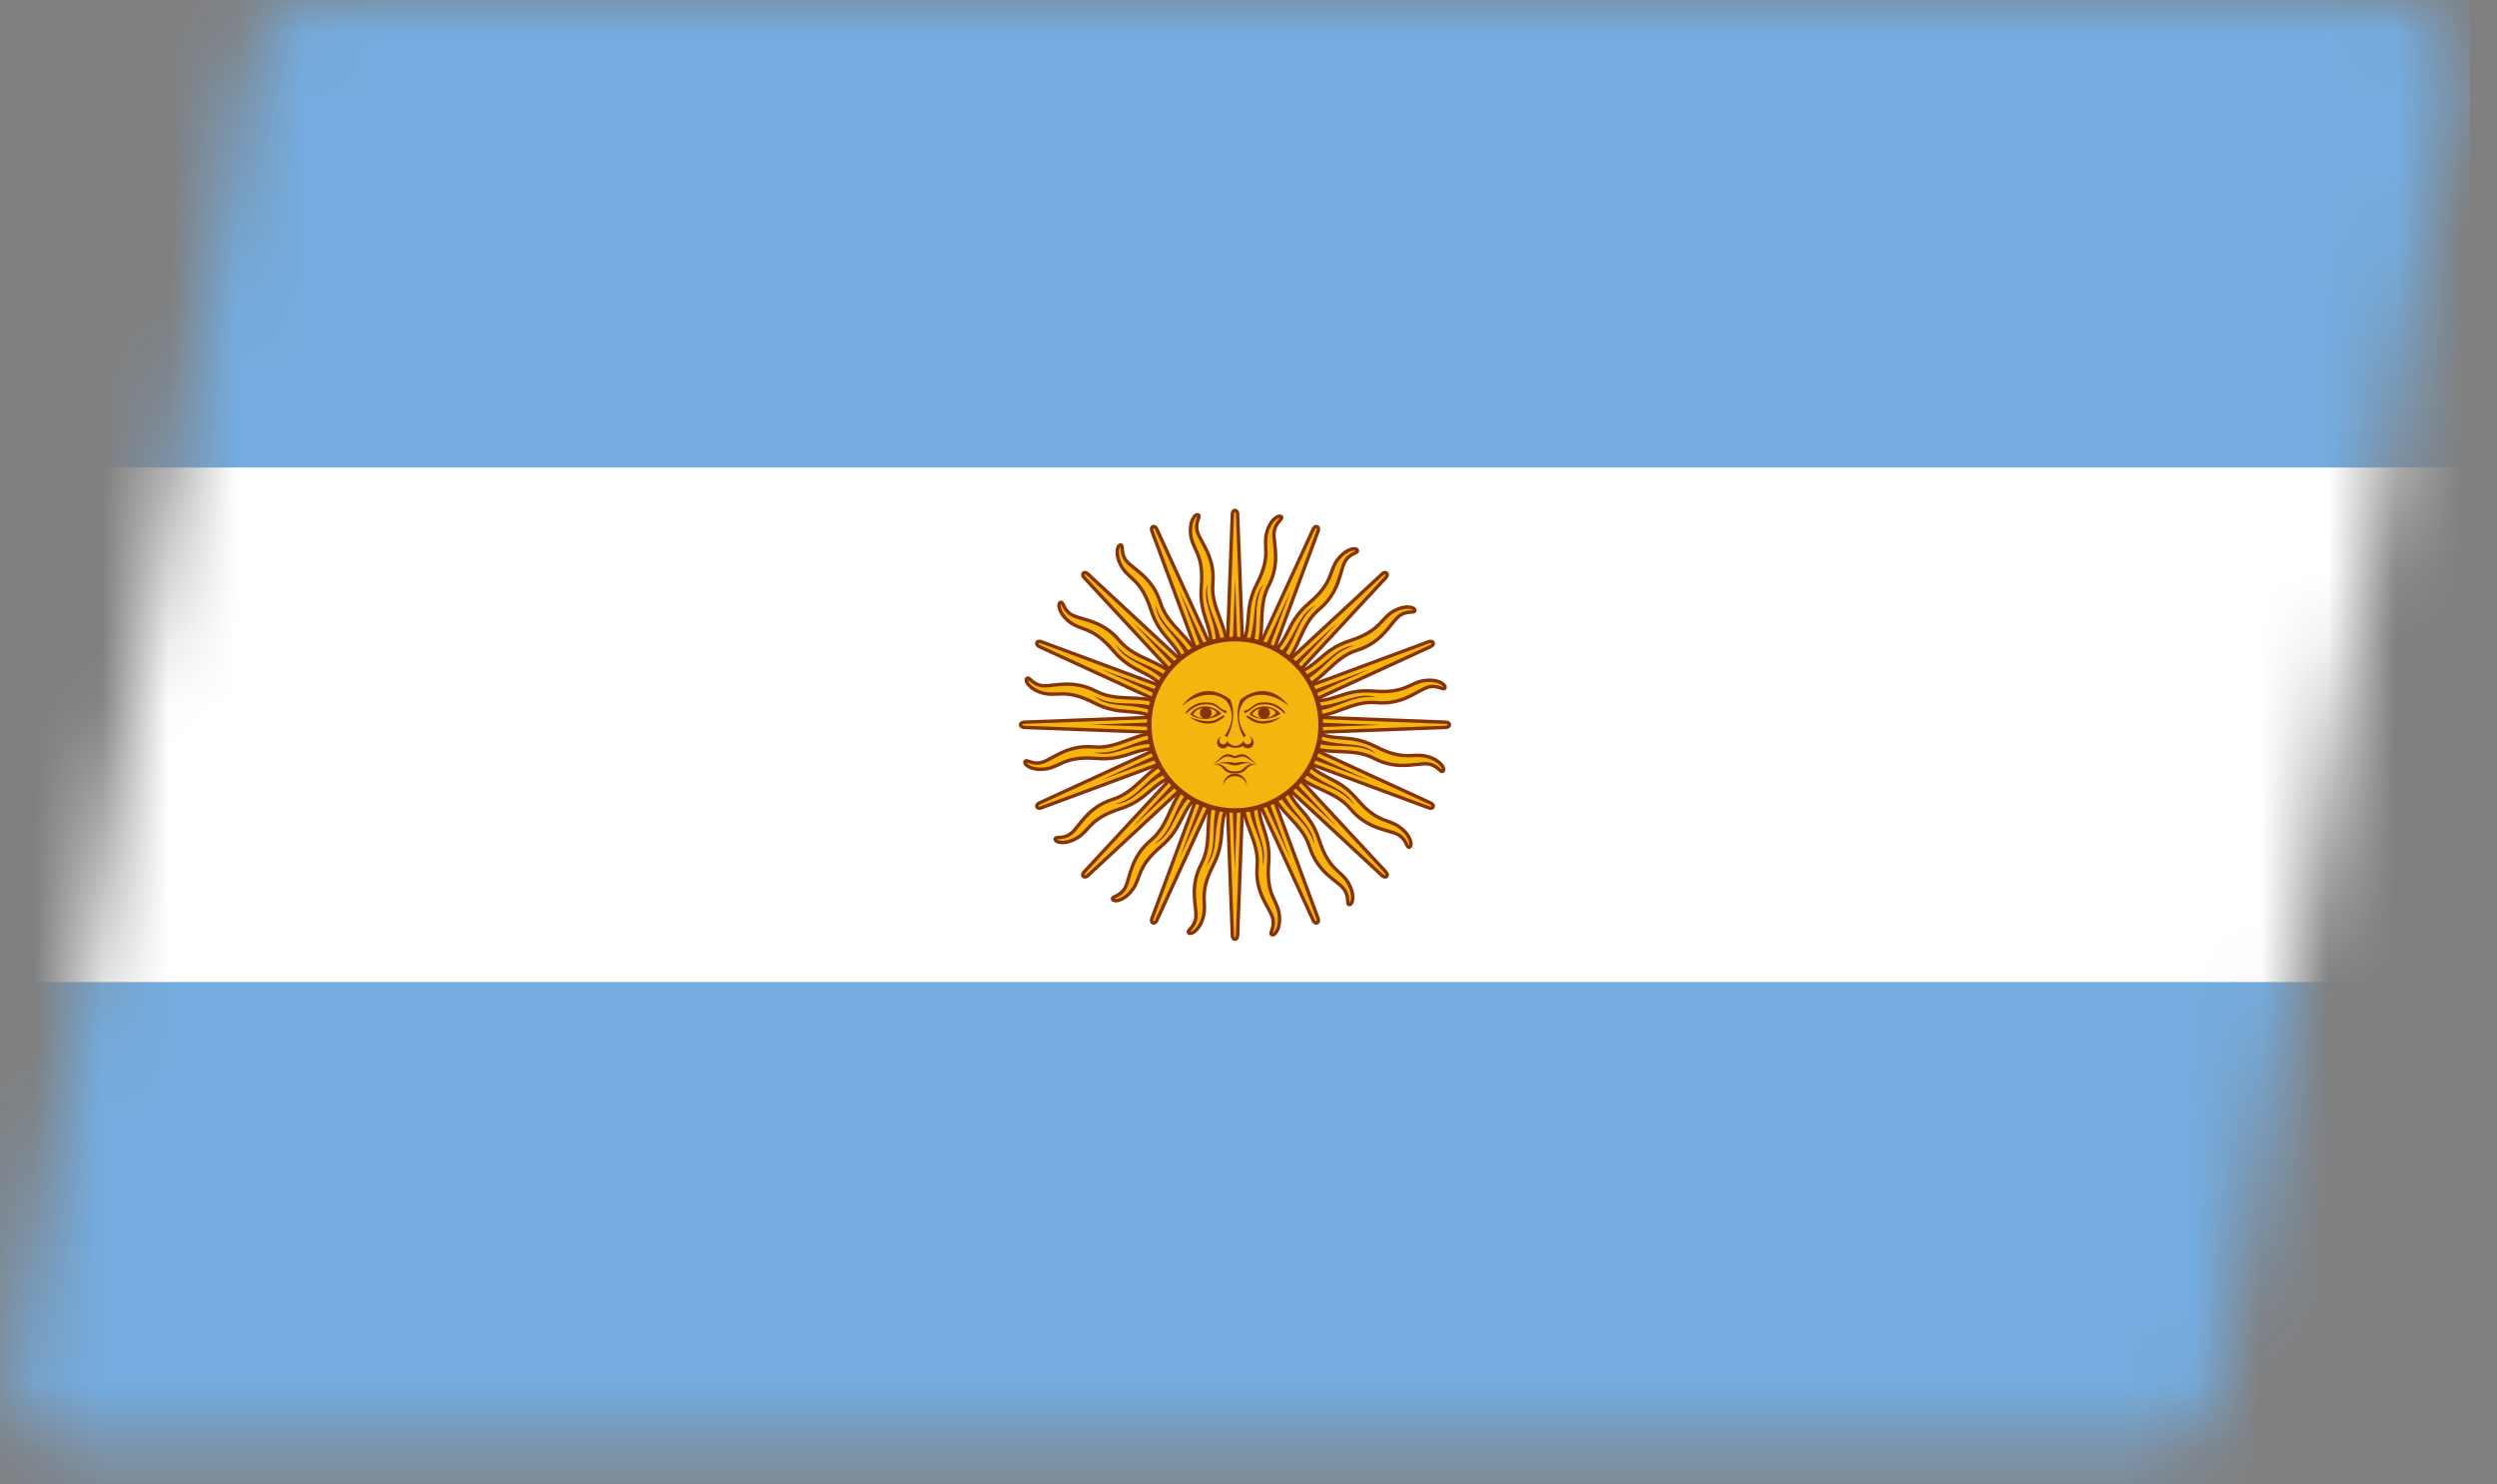 <?xml version="1.0" encoding="UTF-8"?>
<svg xmlns="http://www.w3.org/2000/svg" width="37" height="22" viewBox="0 0 37 22" fill="none">
  <rect x="0" y="0" width="37" height="22" fill="#808080" stroke="none"/>
  <mask id="mask0_4036_3752" style="mask-type:alpha" maskUnits="userSpaceOnUse" x="0" y="0" width="37" height="22">
    <path d="M3.705 0.823C3.79 0.347 4.205 0 4.689 0H35.404C36.027 0 36.498 0.563 36.389 1.177L32.895 20.659C32.809 21.135 32.395 21.482 31.91 21.482H1.195C0.572 21.482 0.101 20.919 0.211 20.306L3.705 0.823Z" fill="#0580EB"></path>
  </mask>
  <g mask="url(#mask0_4036_3752)">
    <path d="M36.599 -0.696H6.10352e-05V22.178H36.599V-0.696Z" fill="#74ACDF"></path>
    <path d="M36.599 6.929H6.10352e-05V14.554H36.599V6.929Z" fill="white"></path>
    <path d="M18.155 10.801L19.457 13.637C19.457 13.637 19.479 13.691 19.515 13.677C19.552 13.662 19.529 13.607 19.529 13.607L18.444 10.681M18.413 11.785C18.397 12.216 18.663 12.453 18.628 12.838C18.593 13.224 18.805 13.441 18.854 13.591C18.903 13.741 18.801 13.831 18.845 13.852C18.889 13.873 18.985 13.755 18.954 13.542C18.922 13.329 18.761 13.266 18.799 12.795C18.837 12.325 18.606 12.215 18.663 11.786" fill="#F6B40E"></path>
    <path fill-rule="evenodd" clip-rule="evenodd" d="M19.553 13.598L18.468 10.672L18.42 10.69L19.506 13.617L19.506 13.617L19.506 13.617L19.506 13.617L19.506 13.617C19.506 13.617 19.506 13.618 19.506 13.618C19.507 13.619 19.507 13.621 19.508 13.623C19.509 13.627 19.51 13.633 19.511 13.638C19.511 13.65 19.508 13.652 19.506 13.653M19.553 13.598L19.553 13.599C19.553 13.599 19.553 13.6 19.554 13.6C19.554 13.601 19.554 13.601 19.554 13.601C19.555 13.603 19.556 13.606 19.557 13.609C19.558 13.615 19.561 13.624 19.561 13.634C19.563 13.653 19.559 13.686 19.525 13.7C19.492 13.714 19.466 13.693 19.453 13.679C19.447 13.671 19.442 13.664 19.439 13.658C19.437 13.655 19.436 13.652 19.435 13.65C19.435 13.65 19.434 13.649 19.434 13.649C19.434 13.649 19.434 13.648 19.434 13.648L19.434 13.647L18.685 12.016C18.696 12.108 18.721 12.186 18.748 12.267L18.749 12.27C18.795 12.41 18.843 12.559 18.824 12.797C18.805 13.029 18.836 13.159 18.874 13.256C18.887 13.288 18.899 13.316 18.912 13.343C18.92 13.359 18.927 13.375 18.934 13.391C18.954 13.436 18.971 13.482 18.979 13.538C18.995 13.649 18.979 13.737 18.951 13.796C18.937 13.825 18.919 13.848 18.901 13.863C18.883 13.877 18.858 13.886 18.834 13.875C18.823 13.87 18.814 13.861 18.81 13.848C18.807 13.838 18.808 13.827 18.81 13.819C18.811 13.81 18.814 13.801 18.817 13.792C18.818 13.788 18.819 13.785 18.82 13.782C18.823 13.775 18.825 13.769 18.827 13.762C18.84 13.721 18.852 13.667 18.83 13.599C18.818 13.565 18.797 13.525 18.771 13.477C18.769 13.473 18.767 13.47 18.765 13.466C18.74 13.421 18.712 13.371 18.686 13.314C18.63 13.19 18.585 13.034 18.603 12.836C18.619 12.65 18.564 12.5 18.504 12.338L18.503 12.335C18.443 12.175 18.38 12.004 18.388 11.784L18.439 11.786C18.431 11.996 18.491 12.159 18.551 12.32L18.552 12.321C18.611 12.482 18.671 12.642 18.653 12.841C18.636 13.028 18.679 13.174 18.733 13.293C18.758 13.348 18.784 13.396 18.809 13.441C18.811 13.445 18.813 13.449 18.815 13.452C18.841 13.499 18.865 13.543 18.878 13.583C18.905 13.665 18.89 13.731 18.875 13.777C18.873 13.785 18.871 13.792 18.868 13.799C18.867 13.802 18.866 13.805 18.865 13.808C18.863 13.817 18.86 13.823 18.86 13.828C18.86 13.828 18.86 13.828 18.86 13.828C18.862 13.827 18.865 13.826 18.869 13.822C18.88 13.814 18.893 13.798 18.905 13.774C18.928 13.726 18.944 13.648 18.929 13.546C18.921 13.496 18.906 13.454 18.888 13.412C18.881 13.398 18.875 13.383 18.867 13.367C18.854 13.338 18.84 13.308 18.827 13.274C18.785 13.169 18.754 13.032 18.773 12.793C18.792 12.565 18.746 12.424 18.7 12.286L18.7 12.283C18.662 12.168 18.625 12.053 18.628 11.893L18.132 10.812L18.178 10.79L18.637 11.789C18.637 11.787 18.637 11.785 18.637 11.783L18.688 11.79C18.683 11.822 18.681 11.853 18.68 11.883L19.48 13.627L19.48 13.627L19.48 13.627L19.48 13.627L19.48 13.628C19.481 13.628 19.481 13.628 19.481 13.629C19.482 13.63 19.482 13.631 19.483 13.633C19.485 13.637 19.488 13.642 19.492 13.646C19.5 13.655 19.503 13.654 19.506 13.653" fill="#85340A"></path>
    <path d="M18.143 10.741L18.261 13.86C18.261 13.86 18.261 13.918 18.3 13.918C18.339 13.918 18.339 13.86 18.339 13.86L18.456 10.741M18.005 11.749C17.825 12.141 17.98 12.462 17.8 12.805C17.621 13.147 17.733 13.429 17.721 13.586C17.709 13.744 17.58 13.787 17.613 13.824C17.645 13.86 17.78 13.788 17.832 13.579C17.885 13.37 17.76 13.25 17.975 12.83C18.19 12.41 18.019 12.22 18.235 11.845" fill="#F6B40E"></path>
    <path fill-rule="evenodd" clip-rule="evenodd" d="M18.364 13.86L18.482 10.742L18.431 10.74L18.313 13.859V13.86V13.86V13.86L18.313 13.86C18.313 13.86 18.313 13.86 18.313 13.861C18.313 13.862 18.313 13.864 18.313 13.866C18.312 13.87 18.311 13.876 18.31 13.881C18.306 13.892 18.302 13.893 18.3 13.893M18.364 13.86L18.364 13.861C18.364 13.861 18.364 13.862 18.364 13.863C18.364 13.863 18.364 13.863 18.364 13.863C18.364 13.865 18.364 13.868 18.363 13.872C18.363 13.878 18.361 13.887 18.358 13.897C18.352 13.915 18.336 13.944 18.3 13.944C18.263 13.944 18.247 13.915 18.241 13.897C18.238 13.887 18.237 13.878 18.236 13.871C18.236 13.868 18.235 13.865 18.235 13.863C18.235 13.863 18.235 13.862 18.235 13.862C18.235 13.861 18.235 13.861 18.235 13.861L18.235 13.86L18.168 12.066C18.143 12.156 18.136 12.238 18.13 12.323L18.13 12.325C18.119 12.472 18.107 12.628 17.997 12.842C17.891 13.049 17.87 13.18 17.868 13.284C17.867 13.319 17.869 13.349 17.87 13.38C17.871 13.397 17.871 13.415 17.872 13.432C17.873 13.481 17.871 13.53 17.857 13.585C17.83 13.694 17.781 13.769 17.732 13.812C17.708 13.834 17.683 13.849 17.66 13.855C17.638 13.861 17.611 13.861 17.594 13.841C17.586 13.832 17.581 13.82 17.582 13.807C17.583 13.796 17.588 13.787 17.593 13.779C17.598 13.772 17.604 13.764 17.61 13.757C17.613 13.755 17.615 13.752 17.617 13.749C17.622 13.745 17.626 13.74 17.631 13.734C17.659 13.701 17.69 13.655 17.696 13.585C17.698 13.548 17.694 13.503 17.688 13.449C17.688 13.445 17.687 13.44 17.686 13.436C17.681 13.386 17.674 13.328 17.672 13.266C17.668 13.13 17.686 12.969 17.778 12.793C17.864 12.627 17.871 12.467 17.877 12.294L17.877 12.292C17.884 12.121 17.89 11.938 17.982 11.738L18.028 11.759C17.941 11.95 17.934 12.124 17.928 12.296L17.928 12.297C17.922 12.468 17.916 12.639 17.823 12.816C17.736 12.983 17.719 13.134 17.723 13.264C17.725 13.324 17.731 13.38 17.737 13.431C17.738 13.435 17.738 13.439 17.738 13.443C17.744 13.497 17.75 13.546 17.746 13.588C17.74 13.675 17.701 13.73 17.67 13.767C17.665 13.773 17.66 13.778 17.655 13.784C17.653 13.786 17.651 13.789 17.649 13.791C17.643 13.798 17.639 13.803 17.636 13.807C17.636 13.807 17.636 13.807 17.636 13.807C17.638 13.807 17.642 13.807 17.647 13.806C17.66 13.802 17.678 13.793 17.698 13.774C17.738 13.739 17.782 13.673 17.808 13.573C17.82 13.524 17.822 13.48 17.821 13.434C17.821 13.418 17.82 13.402 17.819 13.384C17.818 13.353 17.816 13.319 17.817 13.283C17.819 13.17 17.843 13.031 17.952 12.818C18.057 12.614 18.068 12.466 18.079 12.321L18.079 12.319C18.088 12.197 18.098 12.077 18.163 11.931L18.118 10.742L18.169 10.74L18.21 11.838C18.211 11.836 18.212 11.835 18.213 11.833L18.257 11.858C18.24 11.887 18.226 11.915 18.214 11.941L18.286 13.859L18.286 13.86V13.86V13.86L18.286 13.86C18.286 13.86 18.286 13.86 18.286 13.861C18.286 13.862 18.286 13.864 18.287 13.866C18.287 13.87 18.288 13.876 18.29 13.881C18.293 13.892 18.297 13.893 18.3 13.893" fill="#85340A"></path>
    <path d="M18.155 10.681L17.07 13.607C17.07 13.607 17.048 13.661 17.084 13.676C17.12 13.691 17.142 13.637 17.142 13.637L18.444 10.801M17.642 11.559C17.326 11.853 17.346 12.208 17.049 12.456C16.752 12.704 16.747 13.008 16.676 13.148C16.605 13.289 16.47 13.28 16.485 13.326C16.502 13.373 16.653 13.357 16.782 13.184C16.91 13.011 16.841 12.852 17.2 12.547C17.56 12.241 17.474 12 17.817 11.737" fill="#F6B40E"></path>
    <path fill-rule="evenodd" clip-rule="evenodd" d="M17.166 13.648L18.467 10.812L18.421 10.79L17.119 13.627L17.119 13.627L17.119 13.627L17.119 13.627L17.119 13.627C17.119 13.628 17.119 13.628 17.118 13.629C17.118 13.63 17.117 13.631 17.116 13.633C17.114 13.637 17.111 13.642 17.108 13.646C17.1 13.655 17.096 13.654 17.094 13.653M17.166 13.648L17.166 13.648C17.165 13.648 17.165 13.649 17.165 13.649C17.165 13.65 17.165 13.65 17.164 13.65C17.164 13.652 17.162 13.655 17.161 13.658C17.157 13.664 17.153 13.671 17.146 13.679C17.134 13.693 17.108 13.714 17.074 13.7C17.041 13.686 17.037 13.653 17.038 13.634C17.039 13.624 17.041 13.615 17.043 13.609C17.044 13.606 17.045 13.603 17.045 13.601C17.046 13.6 17.046 13.6 17.046 13.599C17.046 13.599 17.046 13.599 17.046 13.599L17.047 13.598L17.671 11.915C17.613 11.988 17.576 12.061 17.538 12.137L17.536 12.14C17.47 12.271 17.399 12.411 17.217 12.566C17.04 12.717 16.97 12.83 16.928 12.925C16.914 12.957 16.903 12.986 16.893 13.014C16.887 13.031 16.881 13.047 16.875 13.064C16.857 13.109 16.836 13.154 16.802 13.199C16.735 13.289 16.662 13.34 16.6 13.361C16.57 13.372 16.541 13.376 16.517 13.373C16.495 13.37 16.47 13.36 16.462 13.335C16.457 13.323 16.458 13.311 16.464 13.299C16.469 13.289 16.477 13.283 16.484 13.278C16.492 13.273 16.5 13.268 16.509 13.264C16.512 13.262 16.515 13.261 16.518 13.259C16.524 13.257 16.53 13.254 16.537 13.25C16.575 13.23 16.621 13.2 16.654 13.137C16.67 13.104 16.683 13.061 16.698 13.009C16.7 13.005 16.701 13.001 16.702 12.996C16.716 12.947 16.732 12.892 16.754 12.834C16.802 12.706 16.88 12.564 17.032 12.437C17.176 12.317 17.243 12.171 17.315 12.014L17.316 12.012C17.387 11.856 17.463 11.691 17.625 11.541L17.659 11.578C17.505 11.721 17.433 11.879 17.361 12.036L17.361 12.036C17.29 12.192 17.218 12.348 17.065 12.476C16.921 12.596 16.848 12.73 16.802 12.851C16.78 12.908 16.765 12.961 16.751 13.011C16.75 13.015 16.748 13.019 16.747 13.023C16.732 13.074 16.718 13.122 16.699 13.16C16.66 13.237 16.603 13.273 16.56 13.295C16.553 13.299 16.546 13.302 16.54 13.305C16.537 13.307 16.534 13.308 16.531 13.309C16.523 13.314 16.517 13.317 16.513 13.32C16.513 13.32 16.513 13.32 16.513 13.32C16.515 13.321 16.518 13.322 16.524 13.323C16.537 13.324 16.558 13.322 16.583 13.313C16.634 13.296 16.7 13.252 16.761 13.169C16.792 13.128 16.81 13.088 16.827 13.045C16.833 13.031 16.838 13.015 16.844 12.999C16.855 12.97 16.867 12.938 16.881 12.905C16.926 12.802 17.001 12.682 17.184 12.527C17.358 12.379 17.425 12.246 17.491 12.117L17.492 12.114C17.547 12.006 17.602 11.898 17.718 11.788L18.131 10.672L18.179 10.69L17.797 11.72C17.799 11.719 17.8 11.718 17.802 11.716L17.833 11.757C17.806 11.777 17.783 11.797 17.761 11.817L17.094 13.617L17.094 13.617L17.094 13.617L17.094 13.617L17.094 13.617C17.094 13.617 17.093 13.618 17.093 13.618C17.093 13.619 17.092 13.621 17.092 13.623C17.09 13.627 17.089 13.633 17.089 13.638C17.088 13.65 17.091 13.652 17.094 13.653" fill="#85340A"></path>
    <path d="M18.189 10.63L16.067 12.918C16.067 12.918 16.026 12.96 16.053 12.988C16.081 13.015 16.122 12.974 16.122 12.974L18.41 10.852M17.379 11.245C16.974 11.396 16.857 11.732 16.488 11.847C16.119 11.962 15.998 12.241 15.879 12.344C15.759 12.447 15.637 12.386 15.634 12.435C15.632 12.484 15.778 12.528 15.963 12.417C16.147 12.307 16.144 12.133 16.593 11.988C17.042 11.843 17.055 11.589 17.473 11.476" fill="#F6B40E"></path>
    <path fill-rule="evenodd" clip-rule="evenodd" d="M16.14 12.992L18.428 10.87L18.393 10.833L16.105 12.956L16.104 12.956L16.104 12.956L16.104 12.956L16.104 12.956C16.104 12.956 16.104 12.956 16.103 12.957C16.102 12.957 16.101 12.959 16.099 12.96C16.096 12.963 16.091 12.966 16.087 12.968C16.076 12.974 16.073 12.972 16.071 12.97M16.14 12.992L16.139 12.993C16.139 12.993 16.139 12.993 16.138 12.994C16.138 12.994 16.138 12.994 16.138 12.994C16.136 12.996 16.134 12.998 16.131 13C16.126 13.004 16.119 13.009 16.11 13.014C16.093 13.022 16.061 13.031 16.035 13.006C16.009 12.98 16.018 12.948 16.027 12.931C16.032 12.922 16.037 12.915 16.041 12.909C16.043 12.907 16.045 12.905 16.047 12.903C16.047 12.903 16.047 12.902 16.048 12.902C16.048 12.902 16.048 12.902 16.048 12.901L16.049 12.901L17.269 11.585C17.188 11.63 17.126 11.684 17.061 11.739L17.059 11.741C16.948 11.837 16.829 11.939 16.601 12.012C16.38 12.084 16.271 12.162 16.196 12.234C16.171 12.258 16.151 12.28 16.13 12.303C16.118 12.316 16.107 12.329 16.094 12.342C16.061 12.377 16.024 12.41 15.976 12.439C15.88 12.497 15.792 12.515 15.727 12.511C15.694 12.51 15.666 12.502 15.646 12.491C15.626 12.479 15.607 12.46 15.609 12.434C15.61 12.421 15.615 12.41 15.624 12.402C15.633 12.395 15.643 12.392 15.652 12.39C15.66 12.388 15.67 12.387 15.68 12.386C15.683 12.386 15.687 12.386 15.69 12.386C15.697 12.385 15.703 12.385 15.711 12.384C15.754 12.381 15.808 12.371 15.862 12.325C15.89 12.301 15.918 12.266 15.953 12.223C15.955 12.22 15.958 12.216 15.961 12.213C15.992 12.173 16.028 12.128 16.071 12.083C16.164 11.983 16.29 11.882 16.48 11.823C16.658 11.767 16.776 11.658 16.903 11.541L16.904 11.539C17.03 11.422 17.163 11.298 17.37 11.222L17.388 11.269C17.191 11.342 17.064 11.461 16.937 11.578L16.937 11.578C16.811 11.695 16.686 11.812 16.495 11.871C16.316 11.927 16.197 12.023 16.108 12.118C16.067 12.162 16.032 12.205 16 12.245C15.998 12.248 15.995 12.252 15.992 12.255C15.959 12.297 15.927 12.336 15.895 12.363C15.83 12.419 15.763 12.431 15.715 12.435C15.707 12.436 15.699 12.436 15.693 12.437C15.689 12.437 15.686 12.437 15.683 12.437C15.674 12.438 15.667 12.439 15.662 12.44C15.662 12.44 15.662 12.44 15.662 12.44C15.664 12.441 15.666 12.444 15.671 12.447C15.683 12.453 15.703 12.459 15.729 12.461C15.783 12.463 15.861 12.448 15.949 12.396C15.993 12.37 16.026 12.34 16.057 12.306C16.068 12.295 16.079 12.283 16.091 12.27C16.112 12.247 16.135 12.222 16.161 12.197C16.242 12.119 16.357 12.038 16.585 11.964C16.803 11.894 16.916 11.797 17.026 11.702L17.028 11.701C17.12 11.621 17.212 11.543 17.361 11.486L18.171 10.613L18.208 10.648L17.461 11.453C17.463 11.453 17.465 11.452 17.466 11.452L17.48 11.501C17.448 11.509 17.418 11.519 17.39 11.529L16.085 12.936L16.085 12.936L16.085 12.937L16.085 12.937L16.085 12.937C16.085 12.937 16.084 12.937 16.084 12.938C16.083 12.938 16.082 12.94 16.081 12.941C16.078 12.945 16.075 12.949 16.073 12.954C16.067 12.965 16.069 12.968 16.071 12.97" fill="#85340A"></path>
    <path d="M18.497 11.858C18.518 12.272 18.753 12.456 18.706 12.833C18.808 12.534 18.564 12.303 18.577 11.862M18.227 10.775L19.119 12.723L18.372 10.715" fill="#85340A"></path>
    <path d="M18.055 11.848C17.915 12.239 18.062 12.498 17.875 12.829C18.083 12.592 17.946 12.285 18.127 11.883M18.22 10.745L18.298 12.886L18.376 10.745" fill="#85340A"></path>
    <path d="M17.65 11.67C17.371 11.978 17.408 12.274 17.108 12.508C17.391 12.368 17.382 12.032 17.703 11.73M18.224 10.714L17.478 12.722L18.369 10.774" fill="#85340A"></path>
    <path d="M17.343 11.351C16.969 11.528 16.889 11.816 16.523 11.917C16.837 11.897 16.958 11.583 17.37 11.427M18.241 10.688L16.782 12.257L18.351 10.798" fill="#85340A"></path>
    <path d="M18.24 10.597L15.404 11.898C15.404 11.898 15.35 11.921 15.364 11.957C15.379 11.993 15.434 11.971 15.434 11.971L18.36 10.886M17.256 10.854C16.825 10.839 16.588 11.104 16.202 11.069C15.817 11.035 15.599 11.246 15.45 11.295C15.3 11.344 15.21 11.242 15.189 11.286C15.168 11.33 15.286 11.427 15.499 11.395C15.712 11.364 15.775 11.202 16.246 11.24C16.716 11.278 16.826 11.048 17.255 11.104" fill="#F6B40E"></path>
    <path fill-rule="evenodd" clip-rule="evenodd" d="M15.443 11.994L18.368 10.909L18.351 10.862L15.424 11.947L15.424 11.947L15.424 11.947L15.424 11.947L15.424 11.947C15.424 11.947 15.423 11.947 15.423 11.947C15.422 11.948 15.42 11.948 15.418 11.949C15.414 11.95 15.408 11.952 15.403 11.952C15.391 11.953 15.389 11.95 15.388 11.947M15.443 11.994L15.442 11.995C15.442 11.995 15.441 11.995 15.441 11.995C15.44 11.995 15.44 11.995 15.44 11.995C15.438 11.996 15.435 11.997 15.432 11.998C15.426 12 15.417 12.002 15.406 12.003C15.388 12.004 15.355 12 15.341 11.967C15.327 11.933 15.348 11.907 15.362 11.895C15.37 11.888 15.377 11.883 15.383 11.88C15.386 11.879 15.389 11.877 15.391 11.876C15.391 11.876 15.392 11.876 15.392 11.876C15.393 11.876 15.393 11.875 15.393 11.875L15.394 11.875L17.025 11.126C16.933 11.137 16.855 11.163 16.774 11.189L16.771 11.19C16.631 11.236 16.483 11.285 16.244 11.265C16.012 11.247 15.882 11.277 15.785 11.315C15.753 11.328 15.725 11.341 15.698 11.354C15.682 11.361 15.666 11.368 15.649 11.376C15.605 11.395 15.559 11.412 15.503 11.42C15.392 11.437 15.304 11.42 15.245 11.392C15.216 11.378 15.193 11.361 15.178 11.342C15.165 11.324 15.155 11.299 15.166 11.275C15.171 11.264 15.18 11.256 15.193 11.252C15.203 11.248 15.214 11.249 15.222 11.251C15.231 11.253 15.24 11.256 15.249 11.259C15.253 11.26 15.256 11.261 15.259 11.262C15.265 11.264 15.272 11.266 15.279 11.268C15.32 11.282 15.374 11.293 15.442 11.271C15.476 11.26 15.516 11.239 15.564 11.212C15.568 11.21 15.572 11.208 15.575 11.206C15.62 11.181 15.67 11.153 15.727 11.128C15.851 11.072 16.007 11.026 16.205 11.044C16.391 11.061 16.541 11.005 16.703 10.945L16.705 10.944C16.866 10.885 17.037 10.821 17.257 10.829L17.255 10.88C17.045 10.872 16.882 10.933 16.721 10.993L16.72 10.993C16.559 11.053 16.399 11.113 16.2 11.095C16.013 11.078 15.867 11.121 15.748 11.174C15.693 11.199 15.645 11.226 15.6 11.251C15.596 11.253 15.592 11.255 15.589 11.257C15.541 11.283 15.498 11.306 15.458 11.319C15.376 11.346 15.31 11.332 15.263 11.317C15.256 11.315 15.249 11.312 15.242 11.31C15.239 11.309 15.236 11.308 15.233 11.307C15.224 11.304 15.218 11.302 15.213 11.301C15.213 11.301 15.213 11.301 15.213 11.301C15.214 11.303 15.215 11.306 15.219 11.311C15.227 11.321 15.243 11.334 15.267 11.346C15.315 11.369 15.393 11.385 15.495 11.37C15.545 11.363 15.587 11.348 15.629 11.329C15.643 11.323 15.658 11.316 15.674 11.309C15.703 11.295 15.733 11.281 15.766 11.268C15.872 11.227 16.009 11.195 16.248 11.215C16.476 11.233 16.617 11.187 16.756 11.142L16.758 11.141C16.873 11.103 16.988 11.066 17.148 11.07L18.229 10.573L18.25 10.62L17.252 11.078C17.254 11.078 17.256 11.078 17.258 11.079L17.251 11.129C17.218 11.125 17.188 11.122 17.158 11.121L15.414 11.922L15.414 11.922L15.414 11.922L15.414 11.922L15.413 11.922C15.413 11.922 15.413 11.922 15.412 11.922C15.411 11.923 15.41 11.924 15.408 11.925C15.404 11.927 15.399 11.93 15.395 11.933C15.386 11.941 15.387 11.945 15.388 11.947" fill="#85340A"></path>
    <path d="M18.3 10.585L15.181 10.702C15.181 10.702 15.123 10.702 15.123 10.741C15.123 10.78 15.181 10.78 15.181 10.78L18.3 10.898M17.292 10.447C16.9 10.267 16.579 10.421 16.236 10.242C15.894 10.062 15.612 10.174 15.455 10.162C15.297 10.15 15.254 10.022 15.217 10.054C15.181 10.087 15.253 10.221 15.462 10.274C15.671 10.326 15.791 10.201 16.211 10.416C16.631 10.631 16.82 10.46 17.195 10.676" fill="#F6B40E"></path>
    <path fill-rule="evenodd" clip-rule="evenodd" d="M15.181 10.806L18.299 10.923L18.301 10.872L15.182 10.755L15.181 10.755L15.181 10.755H15.181L15.181 10.755C15.181 10.755 15.181 10.755 15.18 10.755C15.179 10.755 15.177 10.755 15.175 10.754C15.171 10.754 15.165 10.753 15.16 10.751C15.149 10.747 15.148 10.744 15.148 10.741M15.181 10.806L15.18 10.806C15.18 10.806 15.179 10.806 15.178 10.806C15.178 10.806 15.178 10.806 15.178 10.806C15.176 10.805 15.173 10.805 15.169 10.805C15.163 10.804 15.154 10.803 15.144 10.799C15.126 10.793 15.097 10.777 15.097 10.741C15.097 10.705 15.126 10.689 15.144 10.683C15.154 10.68 15.163 10.678 15.169 10.677C15.173 10.677 15.176 10.677 15.178 10.677C15.178 10.677 15.179 10.677 15.179 10.677C15.18 10.677 15.18 10.677 15.18 10.677L15.181 10.677L16.974 10.609C16.885 10.584 16.803 10.578 16.718 10.571L16.715 10.571C16.569 10.56 16.413 10.548 16.199 10.439C15.992 10.333 15.861 10.311 15.757 10.309C15.722 10.309 15.692 10.31 15.661 10.311C15.644 10.312 15.627 10.313 15.608 10.313C15.56 10.314 15.511 10.312 15.456 10.298C15.347 10.271 15.272 10.222 15.229 10.173C15.207 10.149 15.192 10.124 15.186 10.102C15.18 10.08 15.181 10.053 15.2 10.035C15.21 10.027 15.221 10.023 15.234 10.024C15.245 10.025 15.254 10.03 15.262 10.034C15.269 10.039 15.276 10.046 15.284 10.052C15.286 10.054 15.289 10.056 15.291 10.059C15.296 10.063 15.301 10.067 15.307 10.072C15.34 10.1 15.386 10.132 15.457 10.137C15.493 10.14 15.538 10.135 15.592 10.129C15.596 10.129 15.601 10.128 15.605 10.128C15.655 10.122 15.713 10.116 15.775 10.114C15.911 10.11 16.072 10.127 16.248 10.219C16.414 10.306 16.574 10.312 16.747 10.319L16.749 10.319C16.92 10.325 17.102 10.332 17.303 10.423L17.282 10.47C17.09 10.382 16.917 10.376 16.745 10.369L16.744 10.369C16.573 10.363 16.401 10.357 16.225 10.264C16.058 10.177 15.907 10.161 15.777 10.165C15.716 10.166 15.661 10.173 15.61 10.178C15.606 10.179 15.602 10.179 15.598 10.18C15.544 10.186 15.495 10.191 15.453 10.188C15.367 10.181 15.311 10.142 15.274 10.111C15.268 10.106 15.262 10.101 15.257 10.096C15.255 10.094 15.252 10.092 15.25 10.09C15.243 10.084 15.238 10.08 15.234 10.077C15.234 10.077 15.234 10.077 15.233 10.077C15.233 10.079 15.234 10.083 15.235 10.088C15.239 10.101 15.248 10.119 15.267 10.139C15.302 10.179 15.368 10.224 15.468 10.249C15.517 10.261 15.561 10.263 15.607 10.262C15.623 10.262 15.639 10.261 15.656 10.261C15.688 10.259 15.722 10.258 15.758 10.258C15.871 10.261 16.009 10.284 16.223 10.393C16.427 10.498 16.575 10.509 16.72 10.52L16.722 10.521C16.843 10.53 16.964 10.539 17.11 10.604L18.299 10.559L18.301 10.61L17.203 10.651C17.205 10.652 17.206 10.653 17.208 10.654L17.183 10.698C17.154 10.682 17.126 10.668 17.1 10.655L15.182 10.727H15.181H15.181H15.181L15.181 10.727C15.181 10.727 15.181 10.727 15.18 10.727C15.179 10.727 15.177 10.728 15.175 10.728C15.171 10.728 15.165 10.729 15.16 10.731C15.149 10.735 15.148 10.738 15.148 10.741" fill="#85340A"></path>
    <path d="M18.36 10.597L15.434 9.512C15.434 9.512 15.38 9.489 15.365 9.525C15.35 9.561 15.404 9.584 15.404 9.584L18.24 10.886M17.482 10.083C17.188 9.767 16.832 9.787 16.585 9.49C16.337 9.193 16.033 9.189 15.893 9.118C15.752 9.046 15.761 8.911 15.715 8.927C15.668 8.943 15.684 9.095 15.857 9.223C16.03 9.352 16.189 9.282 16.494 9.641C16.8 10.001 17.041 9.916 17.304 10.259" fill="#F6B40E"></path>
    <path fill-rule="evenodd" clip-rule="evenodd" d="M15.393 9.607L18.229 10.909L18.25 10.863L15.414 9.561L15.414 9.56L15.414 9.56L15.414 9.56L15.413 9.56C15.413 9.56 15.413 9.56 15.412 9.56C15.411 9.559 15.41 9.559 15.408 9.557C15.404 9.555 15.399 9.552 15.395 9.549C15.386 9.541 15.387 9.537 15.388 9.535M15.393 9.607L15.393 9.607C15.393 9.607 15.392 9.606 15.391 9.606C15.391 9.606 15.391 9.606 15.391 9.606C15.389 9.605 15.386 9.604 15.383 9.602C15.377 9.599 15.37 9.594 15.362 9.587C15.348 9.575 15.327 9.549 15.341 9.515C15.355 9.482 15.388 9.478 15.407 9.48C15.417 9.48 15.426 9.482 15.432 9.484C15.435 9.485 15.438 9.486 15.44 9.487C15.441 9.487 15.441 9.487 15.442 9.487C15.442 9.487 15.442 9.488 15.442 9.488L15.443 9.488L17.126 10.112C17.053 10.055 16.98 10.017 16.904 9.979L16.901 9.978C16.77 9.911 16.63 9.841 16.475 9.658C16.324 9.481 16.211 9.411 16.116 9.369C16.084 9.355 16.055 9.345 16.027 9.334C16.01 9.328 15.994 9.322 15.977 9.316C15.932 9.298 15.887 9.278 15.842 9.244C15.752 9.177 15.701 9.103 15.68 9.041C15.669 9.011 15.665 8.982 15.668 8.959C15.671 8.936 15.681 8.912 15.706 8.903C15.718 8.899 15.73 8.899 15.742 8.905C15.752 8.91 15.758 8.919 15.763 8.926C15.768 8.933 15.773 8.942 15.777 8.95C15.778 8.953 15.78 8.956 15.782 8.959C15.784 8.965 15.787 8.971 15.791 8.978C15.811 9.016 15.841 9.063 15.904 9.095C15.937 9.111 15.98 9.124 16.032 9.14C16.036 9.141 16.041 9.142 16.045 9.143C16.094 9.157 16.149 9.173 16.207 9.195C16.335 9.244 16.477 9.321 16.604 9.474C16.724 9.617 16.87 9.684 17.026 9.756L17.029 9.757C17.184 9.829 17.35 9.905 17.5 10.066L17.463 10.101C17.32 9.947 17.162 9.874 17.005 9.803L17.005 9.802C16.849 9.731 16.693 9.66 16.565 9.506C16.445 9.362 16.311 9.289 16.189 9.243C16.133 9.222 16.079 9.206 16.03 9.192C16.026 9.191 16.022 9.19 16.018 9.189C15.967 9.174 15.919 9.159 15.881 9.14C15.804 9.101 15.768 9.044 15.746 9.001C15.742 8.994 15.739 8.987 15.736 8.981C15.734 8.978 15.733 8.975 15.732 8.973C15.727 8.964 15.724 8.958 15.721 8.954C15.721 8.954 15.721 8.954 15.721 8.954C15.72 8.956 15.719 8.96 15.718 8.965C15.717 8.979 15.719 8.999 15.728 9.024C15.745 9.075 15.789 9.141 15.872 9.203C15.913 9.233 15.953 9.252 15.996 9.268C16.01 9.274 16.026 9.28 16.042 9.286C16.072 9.296 16.103 9.308 16.136 9.322C16.239 9.368 16.359 9.443 16.514 9.625C16.663 9.8 16.795 9.867 16.924 9.932L16.927 9.934C17.035 9.988 17.143 10.043 17.253 10.159L18.369 10.573L18.351 10.62L17.321 10.239C17.322 10.24 17.323 10.242 17.325 10.243L17.284 10.274C17.264 10.248 17.244 10.224 17.224 10.203L15.425 9.535L15.424 9.535L15.424 9.535L15.424 9.535L15.424 9.535C15.424 9.535 15.423 9.535 15.423 9.535C15.422 9.534 15.42 9.534 15.418 9.533C15.414 9.532 15.408 9.531 15.403 9.53C15.391 9.529 15.389 9.533 15.388 9.535" fill="#85340A"></path>
    <path d="M18.41 10.63L16.122 8.508C16.122 8.508 16.081 8.467 16.053 8.495C16.026 8.522 16.067 8.564 16.067 8.564L18.189 10.852M17.796 9.82C17.645 9.416 17.309 9.298 17.194 8.929C17.079 8.56 16.8 8.44 16.697 8.32C16.595 8.2 16.655 8.079 16.606 8.076C16.557 8.073 16.513 8.219 16.624 8.404C16.734 8.589 16.908 8.585 17.053 9.034C17.198 9.483 17.452 9.496 17.565 9.914" fill="#F6B40E"></path>
    <path fill-rule="evenodd" clip-rule="evenodd" d="M16.049 8.581L18.171 10.869L18.208 10.834L16.085 8.546L16.085 8.546L16.085 8.546L16.085 8.546L16.085 8.546C16.085 8.545 16.085 8.545 16.084 8.545C16.083 8.544 16.082 8.543 16.081 8.541C16.078 8.537 16.075 8.533 16.073 8.528C16.067 8.517 16.069 8.514 16.071 8.513M16.049 8.581L16.048 8.581C16.048 8.58 16.048 8.58 16.047 8.58C16.047 8.579 16.047 8.579 16.047 8.579C16.045 8.577 16.043 8.575 16.041 8.573C16.037 8.567 16.032 8.56 16.027 8.551C16.019 8.534 16.009 8.502 16.035 8.477C16.061 8.451 16.093 8.46 16.11 8.468C16.119 8.473 16.126 8.478 16.131 8.483C16.134 8.485 16.136 8.487 16.138 8.488C16.138 8.488 16.139 8.489 16.139 8.489C16.139 8.489 16.139 8.489 16.14 8.49L16.14 8.49L17.456 9.711C17.41 9.63 17.357 9.567 17.302 9.503L17.3 9.501C17.204 9.389 17.102 9.27 17.029 9.042C16.957 8.821 16.879 8.713 16.807 8.637C16.783 8.613 16.761 8.592 16.738 8.572C16.725 8.56 16.712 8.548 16.699 8.535C16.664 8.502 16.631 8.466 16.602 8.417C16.544 8.321 16.526 8.233 16.53 8.168C16.531 8.136 16.539 8.108 16.55 8.087C16.562 8.068 16.581 8.049 16.607 8.05C16.62 8.051 16.631 8.056 16.639 8.066C16.646 8.074 16.649 8.085 16.651 8.093C16.653 8.102 16.654 8.112 16.654 8.121C16.655 8.124 16.655 8.128 16.655 8.131C16.656 8.138 16.656 8.145 16.657 8.152C16.66 8.195 16.67 8.249 16.716 8.303C16.74 8.331 16.775 8.36 16.818 8.394C16.821 8.397 16.824 8.399 16.828 8.402C16.868 8.434 16.913 8.47 16.958 8.512C17.057 8.606 17.159 8.732 17.218 8.921C17.274 9.1 17.383 9.218 17.5 9.344L17.502 9.346C17.619 9.471 17.743 9.605 17.82 9.811L17.772 9.829C17.699 9.632 17.58 9.505 17.463 9.379L17.463 9.378C17.346 9.253 17.229 9.127 17.17 8.937C17.114 8.757 17.018 8.639 16.923 8.549C16.88 8.508 16.836 8.473 16.796 8.442C16.793 8.439 16.789 8.436 16.786 8.434C16.744 8.4 16.705 8.369 16.678 8.337C16.622 8.271 16.61 8.205 16.606 8.156C16.605 8.148 16.605 8.141 16.604 8.134C16.604 8.13 16.604 8.127 16.604 8.125C16.603 8.115 16.602 8.108 16.601 8.103C16.601 8.103 16.601 8.103 16.601 8.103C16.599 8.105 16.597 8.108 16.595 8.112C16.588 8.124 16.582 8.144 16.58 8.171C16.577 8.224 16.592 8.302 16.645 8.391C16.672 8.434 16.701 8.467 16.735 8.499C16.746 8.51 16.758 8.521 16.771 8.532C16.794 8.554 16.819 8.577 16.844 8.602C16.922 8.684 17.003 8.799 17.077 9.026C17.147 9.245 17.244 9.357 17.339 9.468L17.34 9.469C17.419 9.562 17.498 9.654 17.555 9.803L18.428 10.612L18.393 10.649L17.588 9.902C17.588 9.904 17.589 9.906 17.589 9.908L17.54 9.921C17.532 9.889 17.522 9.859 17.512 9.832L16.105 8.527L16.105 8.526L16.105 8.526L16.104 8.526L16.104 8.526C16.104 8.526 16.104 8.526 16.104 8.525C16.103 8.525 16.101 8.524 16.1 8.522C16.096 8.519 16.092 8.516 16.087 8.514C16.076 8.508 16.073 8.511 16.071 8.513" fill="#85340A"></path>
    <path d="M17.183 10.938C16.769 10.959 16.585 11.194 16.208 11.148C16.506 11.249 16.738 11.005 17.179 11.019M18.266 10.669L16.318 11.56L18.326 10.813" fill="#85340A"></path>
    <path d="M17.193 10.496C16.802 10.357 16.543 10.503 16.212 10.316C16.449 10.524 16.756 10.387 17.158 10.569M18.296 10.661L16.155 10.739L18.296 10.818" fill="#85340A"></path>
    <path d="M17.371 10.091C17.063 9.813 16.767 9.849 16.533 9.55C16.673 9.832 17.009 9.823 17.311 10.145M18.327 10.666L16.319 9.919L18.267 10.81" fill="#85340A"></path>
    <path d="M17.69 9.785C17.513 9.41 17.225 9.331 17.124 8.964C17.144 9.279 17.458 9.399 17.614 9.812M18.354 10.682L16.784 9.223L18.243 10.793" fill="#85340A"></path>
    <path d="M18.444 10.681L17.143 7.845C17.143 7.845 17.12 7.791 17.084 7.806C17.048 7.821 17.07 7.875 17.07 7.875L18.155 10.801M18.186 9.697C18.202 9.266 17.937 9.029 17.972 8.644C18.006 8.259 17.795 8.041 17.746 7.891C17.697 7.741 17.799 7.652 17.755 7.63C17.711 7.609 17.614 7.727 17.646 7.94C17.677 8.153 17.839 8.216 17.801 8.687C17.763 9.157 17.993 9.267 17.937 9.696" fill="#F6B40E"></path>
    <path fill-rule="evenodd" clip-rule="evenodd" d="M17.047 7.884L18.131 10.81L18.179 10.792L17.094 7.866L17.094 7.865L17.094 7.865L17.094 7.865L17.094 7.865C17.094 7.865 17.094 7.865 17.093 7.864C17.093 7.863 17.093 7.861 17.092 7.859C17.091 7.855 17.089 7.85 17.089 7.844C17.088 7.832 17.091 7.83 17.094 7.829M17.047 7.884L17.046 7.884C17.046 7.883 17.046 7.883 17.046 7.882C17.046 7.882 17.046 7.882 17.046 7.881C17.045 7.879 17.044 7.877 17.043 7.873C17.041 7.867 17.039 7.858 17.038 7.848C17.037 7.829 17.041 7.796 17.074 7.782C17.108 7.768 17.134 7.789 17.146 7.803C17.153 7.811 17.158 7.819 17.161 7.825C17.163 7.828 17.164 7.83 17.165 7.832C17.165 7.833 17.165 7.833 17.165 7.834C17.165 7.834 17.166 7.834 17.166 7.834L17.166 7.835L17.915 9.466C17.904 9.374 17.878 9.296 17.852 9.215L17.851 9.212C17.805 9.072 17.756 8.924 17.776 8.685C17.794 8.453 17.764 8.324 17.726 8.226C17.713 8.194 17.7 8.167 17.687 8.139C17.68 8.123 17.672 8.107 17.665 8.091C17.646 8.047 17.629 8 17.621 7.944C17.604 7.833 17.621 7.745 17.649 7.686C17.663 7.657 17.68 7.634 17.699 7.62C17.717 7.606 17.742 7.596 17.766 7.607C17.777 7.613 17.785 7.622 17.789 7.634C17.793 7.645 17.792 7.655 17.79 7.664C17.788 7.672 17.785 7.682 17.782 7.691C17.781 7.694 17.78 7.697 17.779 7.701C17.777 7.707 17.775 7.713 17.773 7.72C17.759 7.762 17.748 7.815 17.77 7.883C17.781 7.918 17.802 7.957 17.829 8.005C17.831 8.009 17.833 8.013 17.835 8.017C17.86 8.061 17.888 8.112 17.913 8.169C17.969 8.293 18.015 8.448 17.997 8.646C17.98 8.832 18.036 8.983 18.096 9.144L18.097 9.147C18.156 9.307 18.22 9.478 18.212 9.698L18.161 9.697C18.169 9.487 18.108 9.324 18.048 9.162L18.048 9.162C17.988 9.001 17.928 8.84 17.946 8.642C17.963 8.454 17.92 8.308 17.867 8.19C17.842 8.135 17.815 8.086 17.791 8.041C17.788 8.037 17.786 8.034 17.784 8.03C17.758 7.983 17.735 7.939 17.721 7.899C17.695 7.817 17.709 7.751 17.724 7.705C17.727 7.697 17.729 7.69 17.731 7.683C17.732 7.68 17.733 7.677 17.734 7.675C17.737 7.666 17.739 7.659 17.74 7.654C17.74 7.654 17.74 7.654 17.74 7.654C17.738 7.655 17.735 7.657 17.73 7.66C17.72 7.668 17.706 7.684 17.695 7.708C17.672 7.757 17.656 7.834 17.671 7.937C17.678 7.987 17.693 8.028 17.712 8.07C17.718 8.085 17.725 8.1 17.732 8.115C17.746 8.144 17.76 8.175 17.773 8.208C17.814 8.313 17.845 8.45 17.826 8.689C17.808 8.918 17.854 9.058 17.899 9.197L17.9 9.199C17.938 9.315 17.975 9.429 17.971 9.589L18.468 10.671L18.421 10.692L17.963 9.694C17.963 9.696 17.963 9.697 17.962 9.699L17.912 9.693C17.916 9.66 17.919 9.629 17.92 9.6L17.119 7.855L17.119 7.855L17.119 7.855L17.119 7.855L17.119 7.855C17.119 7.855 17.119 7.854 17.119 7.854C17.118 7.853 17.117 7.851 17.116 7.849C17.114 7.845 17.111 7.841 17.108 7.837C17.1 7.828 17.096 7.828 17.094 7.829" fill="#85340A"></path>
    <path d="M18.456 10.741L18.339 7.623C18.339 7.623 18.339 7.564 18.3 7.564C18.261 7.564 18.261 7.623 18.261 7.623L18.143 10.741M18.595 9.734C18.774 9.341 18.62 9.02 18.799 8.678C18.979 8.335 18.867 8.053 18.879 7.896C18.89 7.739 19.019 7.695 18.987 7.659C18.954 7.622 18.82 7.694 18.767 7.903C18.715 8.112 18.84 8.232 18.625 8.652C18.41 9.072 18.581 9.262 18.365 9.637" fill="#F6B40E"></path>
    <path fill-rule="evenodd" clip-rule="evenodd" d="M18.235 7.622L18.118 10.74L18.169 10.742L18.286 7.623V7.623V7.623V7.623L18.286 7.623C18.286 7.622 18.286 7.622 18.286 7.621C18.286 7.62 18.286 7.618 18.287 7.616C18.287 7.612 18.288 7.606 18.29 7.601C18.294 7.59 18.297 7.589 18.3 7.589M18.235 7.622L18.235 7.622C18.235 7.621 18.235 7.62 18.235 7.62C18.235 7.62 18.235 7.619 18.235 7.619C18.236 7.617 18.236 7.614 18.236 7.611C18.237 7.604 18.238 7.595 18.242 7.585C18.247 7.567 18.263 7.539 18.3 7.539C18.336 7.539 18.352 7.567 18.358 7.585C18.361 7.595 18.363 7.604 18.364 7.611C18.364 7.614 18.364 7.617 18.364 7.619C18.364 7.62 18.364 7.62 18.364 7.621C18.364 7.621 18.364 7.621 18.364 7.622L18.364 7.622L18.432 9.416C18.457 9.326 18.463 9.245 18.47 9.16L18.47 9.157C18.481 9.01 18.493 8.854 18.602 8.641C18.708 8.434 18.73 8.303 18.732 8.198C18.732 8.164 18.731 8.133 18.73 8.103C18.729 8.085 18.728 8.068 18.728 8.05C18.727 8.001 18.729 7.952 18.743 7.897C18.77 7.788 18.819 7.713 18.867 7.67C18.892 7.648 18.916 7.634 18.939 7.627C18.961 7.622 18.988 7.622 19.006 7.642C19.014 7.651 19.018 7.662 19.017 7.675C19.016 7.686 19.011 7.696 19.006 7.703C19.002 7.71 18.995 7.718 18.989 7.725C18.987 7.728 18.985 7.73 18.982 7.733C18.978 7.738 18.974 7.743 18.969 7.748C18.941 7.782 18.909 7.827 18.904 7.898C18.901 7.934 18.906 7.979 18.912 8.033C18.912 8.038 18.913 8.042 18.913 8.046C18.919 8.097 18.925 8.154 18.927 8.217C18.931 8.353 18.914 8.513 18.822 8.69C18.735 8.855 18.729 9.015 18.722 9.188L18.722 9.19C18.716 9.362 18.709 9.544 18.618 9.744L18.571 9.723C18.659 9.532 18.665 9.358 18.672 9.186L18.672 9.185C18.678 9.014 18.684 8.843 18.777 8.666C18.864 8.5 18.88 8.348 18.876 8.218C18.874 8.158 18.868 8.102 18.863 8.052C18.862 8.047 18.862 8.043 18.861 8.039C18.855 7.986 18.85 7.936 18.853 7.894C18.86 7.808 18.899 7.753 18.93 7.716C18.935 7.71 18.94 7.704 18.945 7.699C18.947 7.696 18.949 7.694 18.951 7.692C18.957 7.685 18.961 7.679 18.964 7.675C18.964 7.675 18.964 7.675 18.964 7.675C18.962 7.675 18.958 7.675 18.953 7.677C18.94 7.68 18.922 7.69 18.901 7.708C18.862 7.744 18.817 7.809 18.792 7.909C18.78 7.959 18.778 8.003 18.779 8.049C18.779 8.064 18.78 8.081 18.78 8.098C18.782 8.13 18.783 8.163 18.783 8.199C18.78 8.312 18.757 8.451 18.648 8.664C18.543 8.868 18.532 9.016 18.521 9.161L18.52 9.163C18.511 9.285 18.502 9.405 18.437 9.551L18.482 10.74L18.431 10.742L18.39 9.645C18.389 9.646 18.388 9.648 18.387 9.65L18.343 9.624C18.359 9.595 18.373 9.568 18.386 9.541L18.314 7.623L18.314 7.623V7.623V7.623L18.314 7.623C18.314 7.622 18.314 7.622 18.314 7.621C18.313 7.62 18.313 7.619 18.313 7.616C18.313 7.612 18.312 7.607 18.31 7.601C18.306 7.59 18.302 7.589 18.3 7.589" fill="#85340A"></path>
    <path d="M18.444 10.801L19.529 7.875C19.529 7.875 19.552 7.821 19.516 7.806C19.48 7.791 19.457 7.845 19.457 7.845L18.155 10.681M18.958 9.923C19.274 9.629 19.254 9.274 19.551 9.026C19.848 8.778 19.852 8.475 19.923 8.334C19.995 8.193 20.13 8.202 20.114 8.156C20.098 8.11 19.946 8.125 19.818 8.298C19.689 8.471 19.759 8.63 19.399 8.936C19.04 9.242 19.125 9.482 18.782 9.746" fill="#F6B40E"></path>
    <path fill-rule="evenodd" clip-rule="evenodd" d="M19.434 7.835L18.132 10.671L18.178 10.692L19.48 7.855L19.481 7.855L19.481 7.855L19.481 7.855L19.481 7.855C19.481 7.855 19.481 7.854 19.481 7.854C19.482 7.853 19.483 7.851 19.483 7.849C19.486 7.845 19.489 7.841 19.492 7.837C19.5 7.828 19.503 7.828 19.506 7.829M19.434 7.835L19.434 7.834C19.434 7.834 19.435 7.833 19.435 7.833C19.435 7.833 19.435 7.832 19.435 7.832C19.436 7.83 19.437 7.828 19.439 7.825C19.442 7.819 19.447 7.811 19.454 7.803C19.466 7.789 19.492 7.768 19.526 7.782C19.559 7.796 19.563 7.829 19.561 7.848C19.561 7.858 19.559 7.867 19.557 7.874C19.556 7.877 19.555 7.879 19.554 7.881C19.554 7.882 19.554 7.883 19.554 7.883C19.553 7.883 19.553 7.883 19.553 7.884L19.553 7.884L18.929 9.567C18.986 9.494 19.024 9.421 19.062 9.345L19.063 9.343C19.13 9.211 19.2 9.072 19.383 8.916C19.56 8.766 19.63 8.653 19.672 8.557C19.686 8.525 19.696 8.497 19.707 8.468C19.713 8.452 19.719 8.435 19.725 8.418C19.743 8.373 19.763 8.329 19.797 8.283C19.864 8.193 19.938 8.143 20 8.121C20.03 8.11 20.059 8.106 20.082 8.109C20.105 8.112 20.129 8.123 20.138 8.148C20.142 8.159 20.142 8.172 20.136 8.183C20.131 8.193 20.122 8.2 20.115 8.205C20.108 8.21 20.099 8.214 20.091 8.218C20.088 8.22 20.085 8.221 20.082 8.223C20.076 8.226 20.07 8.229 20.063 8.232C20.025 8.252 19.978 8.282 19.946 8.345C19.93 8.378 19.916 8.421 19.901 8.474C19.9 8.478 19.899 8.482 19.898 8.486C19.884 8.535 19.868 8.59 19.846 8.649C19.797 8.776 19.72 8.918 19.567 9.046C19.424 9.165 19.357 9.311 19.285 9.468L19.284 9.47C19.212 9.626 19.136 9.792 18.975 9.942L18.94 9.904C19.094 9.761 19.167 9.603 19.238 9.447L19.239 9.446C19.31 9.29 19.381 9.134 19.535 9.007C19.679 8.886 19.752 8.752 19.798 8.631C19.819 8.574 19.835 8.521 19.849 8.472C19.85 8.468 19.851 8.464 19.852 8.46C19.867 8.408 19.882 8.36 19.901 8.323C19.94 8.245 19.997 8.209 20.04 8.187C20.047 8.183 20.054 8.18 20.06 8.177C20.063 8.175 20.066 8.174 20.068 8.173C20.077 8.169 20.082 8.165 20.087 8.163C20.087 8.163 20.087 8.162 20.087 8.162C20.085 8.161 20.081 8.16 20.076 8.16C20.062 8.158 20.042 8.16 20.017 8.169C19.966 8.187 19.9 8.23 19.838 8.313C19.808 8.354 19.789 8.394 19.773 8.437C19.767 8.452 19.761 8.467 19.755 8.483C19.744 8.513 19.733 8.545 19.719 8.577C19.673 8.681 19.598 8.8 19.416 8.955C19.241 9.104 19.174 9.236 19.108 9.366L19.108 9.368C19.052 9.477 18.998 9.584 18.882 9.694L18.468 10.81L18.421 10.792L18.802 9.762C18.801 9.764 18.799 9.765 18.798 9.766L18.767 9.726C18.793 9.705 18.817 9.685 18.838 9.665L19.506 7.866L19.506 7.865L19.506 7.865L19.506 7.865L19.506 7.865C19.506 7.865 19.506 7.865 19.506 7.864C19.507 7.863 19.507 7.861 19.508 7.859C19.509 7.855 19.51 7.85 19.511 7.844C19.512 7.832 19.508 7.83 19.506 7.829" fill="#85340A"></path>
    <path d="M18.41 10.852L20.532 8.564C20.532 8.564 20.574 8.522 20.546 8.495C20.519 8.467 20.477 8.509 20.477 8.509L18.189 10.631M19.221 10.237C19.625 10.087 19.743 9.751 20.112 9.635C20.481 9.52 20.601 9.241 20.721 9.139C20.841 9.036 20.962 9.096 20.965 9.047C20.968 8.998 20.822 8.955 20.637 9.065C20.452 9.176 20.456 9.349 20.007 9.494C19.558 9.639 19.544 9.894 19.127 10.006" fill="#F6B40E"></path>
    <path fill-rule="evenodd" clip-rule="evenodd" d="M20.46 8.49L18.172 10.612L18.207 10.649L20.495 8.527L20.495 8.527L20.495 8.527L20.495 8.526L20.495 8.526C20.495 8.526 20.496 8.526 20.496 8.526C20.497 8.525 20.498 8.524 20.5 8.522C20.504 8.52 20.508 8.516 20.513 8.514C20.524 8.509 20.527 8.511 20.528 8.513M20.46 8.49L20.46 8.49C20.46 8.489 20.461 8.489 20.461 8.489C20.462 8.488 20.462 8.488 20.462 8.488C20.464 8.487 20.466 8.485 20.468 8.483C20.474 8.478 20.481 8.473 20.49 8.468C20.507 8.46 20.539 8.451 20.564 8.477C20.59 8.502 20.581 8.534 20.573 8.551C20.568 8.56 20.563 8.568 20.558 8.573C20.556 8.575 20.555 8.578 20.553 8.579C20.553 8.58 20.552 8.58 20.552 8.58C20.552 8.581 20.552 8.581 20.551 8.581L20.551 8.581L19.33 9.897C19.411 9.852 19.474 9.799 19.538 9.743L19.541 9.741C19.652 9.645 19.771 9.543 19.999 9.47C20.22 9.398 20.328 9.321 20.404 9.248C20.428 9.225 20.449 9.202 20.469 9.18C20.481 9.167 20.493 9.154 20.506 9.141C20.539 9.106 20.575 9.072 20.624 9.043C20.72 8.986 20.808 8.967 20.873 8.971C20.905 8.973 20.933 8.98 20.954 8.992C20.973 9.003 20.992 9.022 20.991 9.049C20.99 9.061 20.985 9.072 20.975 9.08C20.967 9.088 20.956 9.091 20.948 9.092C20.939 9.094 20.93 9.095 20.92 9.096C20.917 9.096 20.913 9.096 20.91 9.097C20.903 9.097 20.896 9.097 20.889 9.098C20.846 9.102 20.792 9.111 20.738 9.158C20.71 9.182 20.681 9.216 20.647 9.259C20.645 9.262 20.642 9.266 20.639 9.269C20.607 9.309 20.571 9.354 20.529 9.4C20.435 9.499 20.309 9.6 20.12 9.66C19.941 9.715 19.823 9.824 19.697 9.942L19.695 9.943C19.57 10.06 19.436 10.184 19.23 10.261L19.212 10.213C19.409 10.14 19.536 10.022 19.662 9.904L19.663 9.904C19.788 9.787 19.914 9.671 20.104 9.611C20.284 9.555 20.402 9.459 20.491 9.365C20.533 9.321 20.568 9.277 20.599 9.237C20.602 9.234 20.605 9.231 20.607 9.227C20.641 9.185 20.672 9.147 20.704 9.119C20.77 9.063 20.836 9.051 20.885 9.047C20.893 9.047 20.9 9.046 20.907 9.046C20.91 9.045 20.914 9.045 20.916 9.045C20.926 9.044 20.933 9.044 20.938 9.043C20.938 9.043 20.938 9.043 20.938 9.043C20.936 9.041 20.933 9.039 20.929 9.036C20.917 9.029 20.897 9.023 20.87 9.022C20.817 9.019 20.739 9.034 20.65 9.087C20.607 9.113 20.574 9.143 20.542 9.176C20.531 9.187 20.52 9.199 20.509 9.212C20.487 9.235 20.464 9.26 20.439 9.285C20.357 9.363 20.242 9.445 20.015 9.518C19.796 9.589 19.684 9.685 19.573 9.78L19.572 9.782C19.479 9.861 19.387 9.939 19.238 9.997L18.429 10.869L18.392 10.835L19.139 10.029C19.137 10.03 19.135 10.03 19.133 10.031L19.12 9.982C19.152 9.973 19.182 9.964 19.209 9.953L20.514 8.546L20.515 8.546L20.515 8.546L20.515 8.546L20.515 8.546C20.515 8.546 20.515 8.545 20.515 8.545C20.516 8.544 20.517 8.543 20.519 8.541C20.521 8.538 20.525 8.533 20.527 8.528C20.532 8.518 20.53 8.515 20.528 8.513" fill="#85340A"></path>
    <path d="M18.103 9.624C18.082 9.21 17.847 9.027 17.893 8.649C17.792 8.948 18.036 9.179 18.022 9.62M18.372 10.707L17.481 8.759L18.228 10.767" fill="#85340A"></path>
    <path d="M18.545 9.634C18.684 9.243 18.538 8.984 18.725 8.653C18.517 8.89 18.654 9.197 18.472 9.599M18.38 10.737L18.301 8.596L18.223 10.737" fill="#85340A"></path>
    <path d="M18.95 9.812C19.228 9.505 19.192 9.209 19.491 8.974C19.209 9.114 19.218 9.45 18.896 9.752M18.375 10.768L19.122 8.76L18.23 10.708" fill="#85340A"></path>
    <path d="M19.256 10.132C19.631 9.954 19.71 9.667 20.077 9.565C19.762 9.586 19.642 9.9 19.229 10.056M18.359 10.795L19.817 9.226L18.248 10.684" fill="#85340A"></path>
    <path d="M18.36 10.886L21.196 9.584C21.196 9.584 21.25 9.562 21.235 9.525C21.22 9.489 21.166 9.512 21.166 9.512L18.24 10.597M19.343 10.628C19.775 10.644 20.012 10.378 20.397 10.413C20.782 10.448 21 10.236 21.15 10.187C21.3 10.138 21.389 10.24 21.411 10.196C21.432 10.152 21.314 10.056 21.101 10.087C20.888 10.118 20.825 10.28 20.354 10.242C19.884 10.204 19.774 10.435 19.345 10.379" fill="#F6B40E"></path>
    <path fill-rule="evenodd" clip-rule="evenodd" d="M21.157 9.488L18.231 10.573L18.249 10.62L21.175 9.535L21.176 9.535L21.176 9.535L21.176 9.535L21.176 9.535C21.176 9.535 21.176 9.535 21.177 9.535C21.178 9.534 21.18 9.534 21.182 9.533C21.186 9.532 21.191 9.531 21.197 9.53C21.209 9.53 21.211 9.533 21.212 9.535M21.157 9.488L21.157 9.488C21.158 9.488 21.158 9.487 21.159 9.487C21.159 9.487 21.159 9.487 21.16 9.487C21.162 9.486 21.164 9.485 21.168 9.484C21.174 9.483 21.183 9.48 21.193 9.48C21.212 9.478 21.245 9.482 21.259 9.516C21.273 9.549 21.252 9.575 21.238 9.587C21.23 9.594 21.222 9.599 21.216 9.602C21.213 9.604 21.211 9.605 21.209 9.606C21.208 9.606 21.208 9.606 21.207 9.607C21.207 9.607 21.207 9.607 21.207 9.607L21.206 9.607L19.575 10.356C19.667 10.345 19.745 10.319 19.826 10.293L19.829 10.292C19.968 10.246 20.117 10.197 20.356 10.217C20.588 10.236 20.717 10.205 20.815 10.167C20.847 10.155 20.874 10.142 20.902 10.129C20.918 10.121 20.934 10.114 20.95 10.107C20.994 10.087 21.041 10.07 21.097 10.062C21.208 10.046 21.296 10.062 21.355 10.09C21.384 10.104 21.407 10.122 21.421 10.14C21.435 10.158 21.445 10.183 21.433 10.207C21.428 10.218 21.419 10.227 21.407 10.231C21.396 10.234 21.386 10.233 21.377 10.231C21.369 10.23 21.359 10.227 21.35 10.224C21.347 10.223 21.344 10.222 21.34 10.22C21.334 10.218 21.328 10.216 21.321 10.214C21.279 10.201 21.226 10.189 21.158 10.211C21.123 10.223 21.084 10.244 21.036 10.27C21.032 10.272 21.028 10.274 21.024 10.276C20.98 10.301 20.929 10.329 20.872 10.355C20.748 10.411 20.593 10.456 20.395 10.438C20.209 10.422 20.058 10.477 19.896 10.537L19.894 10.538C19.734 10.598 19.563 10.661 19.343 10.653L19.344 10.602C19.555 10.61 19.717 10.55 19.879 10.489L19.88 10.489C20.04 10.43 20.201 10.37 20.399 10.388C20.587 10.405 20.733 10.362 20.851 10.308C20.906 10.284 20.955 10.257 21 10.232C21.004 10.23 21.007 10.228 21.011 10.226C21.058 10.2 21.102 10.176 21.142 10.163C21.224 10.136 21.29 10.151 21.336 10.165C21.344 10.168 21.351 10.17 21.358 10.172C21.361 10.174 21.364 10.175 21.366 10.175C21.375 10.178 21.382 10.18 21.387 10.181C21.387 10.181 21.387 10.181 21.387 10.181C21.386 10.179 21.384 10.176 21.381 10.172C21.373 10.161 21.357 10.148 21.332 10.136C21.284 10.113 21.207 10.097 21.104 10.112C21.054 10.12 21.013 10.135 20.971 10.153C20.956 10.159 20.941 10.166 20.926 10.174C20.897 10.187 20.866 10.201 20.833 10.214C20.728 10.255 20.591 10.287 20.352 10.268C20.123 10.249 19.983 10.295 19.844 10.341L19.842 10.341C19.726 10.379 19.611 10.416 19.452 10.412L18.37 10.909L18.349 10.863L19.347 10.405C19.345 10.404 19.343 10.404 19.342 10.404L19.348 10.353C19.381 10.358 19.412 10.36 19.441 10.361L21.186 9.561L21.186 9.561L21.186 9.56L21.186 9.56L21.186 9.56C21.186 9.56 21.187 9.56 21.187 9.56C21.188 9.559 21.19 9.559 21.192 9.558C21.196 9.555 21.2 9.553 21.204 9.549C21.213 9.541 21.213 9.538 21.212 9.535" fill="#85340A"></path>
    <path d="M18.3 10.898L21.418 10.78C21.418 10.78 21.477 10.78 21.477 10.741C21.477 10.702 21.418 10.702 21.418 10.702L18.3 10.585M19.307 11.036C19.7 11.216 20.02 11.061 20.363 11.241C20.706 11.42 20.988 11.308 21.145 11.32C21.302 11.332 21.346 11.461 21.382 11.428C21.419 11.396 21.346 11.261 21.138 11.209C20.929 11.156 20.809 11.281 20.389 11.066C19.968 10.851 19.779 11.022 19.404 10.806" fill="#F6B40E"></path>
    <path fill-rule="evenodd" clip-rule="evenodd" d="M21.419 10.677L18.301 10.559L18.299 10.61L21.418 10.728L21.418 10.728L21.418 10.728H21.418L21.418 10.728C21.419 10.728 21.419 10.728 21.42 10.728C21.421 10.728 21.422 10.728 21.425 10.728C21.429 10.729 21.434 10.729 21.44 10.731C21.451 10.735 21.451 10.739 21.451 10.741M21.419 10.677L21.419 10.677C21.42 10.677 21.421 10.677 21.421 10.677C21.421 10.677 21.422 10.677 21.422 10.677C21.424 10.677 21.427 10.677 21.43 10.678C21.437 10.678 21.446 10.68 21.456 10.683C21.474 10.689 21.502 10.705 21.502 10.741C21.502 10.778 21.474 10.794 21.456 10.8C21.446 10.803 21.437 10.804 21.43 10.805C21.427 10.805 21.424 10.806 21.422 10.806C21.421 10.806 21.421 10.806 21.42 10.806C21.42 10.806 21.42 10.806 21.419 10.806L21.419 10.806L19.625 10.873C19.715 10.898 19.796 10.905 19.881 10.911L19.884 10.911C20.031 10.922 20.187 10.934 20.4 11.044C20.607 11.15 20.738 11.171 20.843 11.173C20.877 11.174 20.908 11.172 20.938 11.171C20.956 11.17 20.973 11.169 20.991 11.169C21.04 11.168 21.089 11.17 21.144 11.184C21.253 11.211 21.328 11.26 21.371 11.309C21.393 11.333 21.407 11.358 21.413 11.381C21.419 11.403 21.419 11.43 21.399 11.447C21.39 11.455 21.379 11.46 21.366 11.459C21.355 11.458 21.345 11.453 21.338 11.448C21.331 11.443 21.323 11.437 21.316 11.431C21.313 11.428 21.311 11.426 21.308 11.424C21.303 11.419 21.298 11.415 21.293 11.41C21.259 11.382 21.214 11.351 21.143 11.345C21.107 11.342 21.062 11.347 21.008 11.353C21.003 11.354 20.999 11.354 20.995 11.354C20.944 11.36 20.887 11.367 20.824 11.368C20.688 11.373 20.527 11.355 20.351 11.263C20.186 11.177 20.026 11.17 19.853 11.164L19.851 11.164C19.679 11.157 19.497 11.151 19.297 11.059L19.318 11.013C19.509 11.1 19.683 11.107 19.855 11.113L19.856 11.113C20.027 11.119 20.198 11.126 20.375 11.218C20.541 11.305 20.693 11.322 20.823 11.318C20.883 11.316 20.939 11.31 20.989 11.304C20.994 11.303 20.998 11.303 21.002 11.303C21.055 11.296 21.105 11.291 21.147 11.295C21.233 11.301 21.288 11.34 21.325 11.371C21.331 11.376 21.337 11.381 21.342 11.386C21.345 11.388 21.347 11.39 21.349 11.392C21.356 11.398 21.362 11.402 21.366 11.405C21.366 11.405 21.366 11.405 21.366 11.405C21.366 11.403 21.366 11.399 21.364 11.394C21.361 11.381 21.351 11.363 21.333 11.343C21.297 11.303 21.232 11.259 21.132 11.233C21.082 11.221 21.038 11.219 20.992 11.22C20.977 11.22 20.96 11.221 20.943 11.222C20.911 11.223 20.878 11.225 20.842 11.224C20.729 11.222 20.59 11.198 20.377 11.089C20.173 10.984 20.025 10.973 19.88 10.962L19.878 10.962C19.756 10.953 19.636 10.943 19.49 10.878L18.301 10.923L18.299 10.872L19.396 10.831C19.395 10.83 19.393 10.829 19.391 10.828L19.417 10.784C19.446 10.801 19.473 10.815 19.5 10.827L21.418 10.755H21.418H21.418H21.418L21.418 10.755C21.419 10.755 21.419 10.755 21.42 10.755C21.421 10.755 21.422 10.755 21.425 10.754C21.429 10.754 21.434 10.753 21.439 10.751C21.451 10.748 21.451 10.744 21.451 10.741" fill="#85340A"></path>
    <path d="M18.24 10.886L21.166 11.971C21.166 11.971 21.22 11.993 21.235 11.957C21.25 11.921 21.196 11.899 21.196 11.899L18.36 10.597M19.118 11.399C19.412 11.715 19.767 11.695 20.015 11.992C20.263 12.289 20.566 12.293 20.707 12.365C20.848 12.436 20.839 12.572 20.885 12.555C20.931 12.539 20.916 12.387 20.743 12.259C20.57 12.131 20.411 12.2 20.105 11.841C19.799 11.481 19.559 11.567 19.295 11.224" fill="#F6B40E"></path>
    <path fill-rule="evenodd" clip-rule="evenodd" d="M21.206 11.875L18.37 10.574L18.349 10.62L21.186 11.922L21.186 11.922L21.186 11.922L21.186 11.922L21.186 11.922C21.186 11.922 21.187 11.922 21.187 11.923C21.188 11.923 21.19 11.924 21.192 11.925C21.196 11.927 21.2 11.93 21.204 11.934C21.213 11.941 21.213 11.945 21.212 11.947M21.206 11.875L21.207 11.876C21.207 11.876 21.208 11.876 21.208 11.876C21.208 11.876 21.209 11.876 21.209 11.877C21.211 11.877 21.213 11.879 21.216 11.88C21.222 11.883 21.23 11.888 21.238 11.895C21.252 11.908 21.273 11.933 21.259 11.967C21.244 12.001 21.212 12.004 21.193 12.003C21.183 12.002 21.174 12 21.168 11.998C21.164 11.997 21.162 11.996 21.16 11.995C21.159 11.995 21.159 11.995 21.158 11.995C21.158 11.995 21.157 11.995 21.157 11.995L21.157 11.994L19.474 11.37C19.547 11.428 19.62 11.465 19.696 11.504L19.698 11.505C19.83 11.571 19.969 11.642 20.125 11.824C20.275 12.002 20.388 12.072 20.484 12.113C20.515 12.127 20.544 12.138 20.573 12.148C20.589 12.154 20.606 12.16 20.622 12.166C20.668 12.184 20.712 12.205 20.758 12.239C20.848 12.306 20.898 12.38 20.92 12.441C20.931 12.472 20.935 12.5 20.932 12.524C20.929 12.546 20.918 12.571 20.893 12.579C20.882 12.584 20.869 12.583 20.858 12.577C20.848 12.572 20.841 12.564 20.836 12.557C20.831 12.549 20.827 12.541 20.823 12.532C20.821 12.529 20.82 12.526 20.818 12.523C20.815 12.517 20.812 12.511 20.809 12.505C20.789 12.466 20.759 12.42 20.695 12.387C20.663 12.371 20.62 12.358 20.567 12.343C20.563 12.341 20.559 12.34 20.555 12.339C20.506 12.325 20.451 12.309 20.392 12.287C20.265 12.239 20.123 12.161 19.995 12.008C19.876 11.865 19.73 11.798 19.573 11.726L19.571 11.725C19.415 11.654 19.249 11.578 19.099 11.416L19.137 11.382C19.28 11.536 19.438 11.608 19.594 11.68L19.595 11.68C19.751 11.751 19.907 11.823 20.034 11.976C20.155 12.12 20.289 12.193 20.41 12.239C20.466 12.261 20.52 12.276 20.569 12.29C20.573 12.291 20.577 12.293 20.581 12.294C20.633 12.309 20.681 12.323 20.718 12.342C20.796 12.381 20.832 12.438 20.854 12.481C20.858 12.488 20.861 12.495 20.864 12.501C20.866 12.504 20.867 12.507 20.868 12.51C20.872 12.518 20.875 12.524 20.878 12.528C20.878 12.528 20.878 12.528 20.878 12.528C20.88 12.526 20.881 12.523 20.881 12.517C20.883 12.504 20.881 12.483 20.872 12.458C20.854 12.407 20.811 12.341 20.728 12.28C20.687 12.249 20.647 12.231 20.604 12.214C20.589 12.208 20.574 12.203 20.558 12.197C20.528 12.186 20.496 12.174 20.464 12.16C20.36 12.115 20.241 12.04 20.086 11.857C19.937 11.683 19.805 11.616 19.675 11.55L19.673 11.549C19.564 11.494 19.457 11.439 19.347 11.323L18.231 10.91L18.249 10.862L19.279 11.244C19.277 11.242 19.276 11.241 19.275 11.239L19.315 11.208C19.336 11.235 19.356 11.258 19.376 11.28L21.175 11.947L21.175 11.947L21.176 11.947L21.176 11.947L21.176 11.947C21.176 11.947 21.176 11.947 21.177 11.948C21.178 11.948 21.18 11.949 21.182 11.949C21.186 11.95 21.191 11.952 21.197 11.952C21.209 11.953 21.21 11.95 21.212 11.947" fill="#85340A"></path>
    <path d="M18.189 10.852L20.477 12.974C20.477 12.974 20.519 13.015 20.546 12.988C20.574 12.96 20.532 12.919 20.532 12.919L18.41 10.631M18.804 11.662C18.954 12.067 19.29 12.184 19.406 12.553C19.521 12.922 19.8 13.043 19.902 13.162C20.005 13.282 19.945 13.404 19.994 13.407C20.043 13.409 20.087 13.263 19.976 13.079C19.865 12.894 19.692 12.897 19.547 12.448C19.402 11.999 19.147 11.986 19.035 11.568" fill="#F6B40E"></path>
    <path fill-rule="evenodd" clip-rule="evenodd" d="M20.551 12.901L18.429 10.613L18.392 10.648L20.514 12.936L20.514 12.937L20.515 12.937L20.515 12.937L20.515 12.937C20.515 12.937 20.515 12.937 20.515 12.938C20.516 12.938 20.517 12.94 20.519 12.941C20.521 12.945 20.525 12.95 20.527 12.954C20.532 12.965 20.53 12.968 20.528 12.97M20.551 12.901L20.551 12.902C20.552 12.902 20.552 12.902 20.552 12.903C20.553 12.903 20.553 12.903 20.553 12.903C20.554 12.905 20.556 12.907 20.558 12.91C20.562 12.915 20.568 12.922 20.573 12.931C20.581 12.948 20.59 12.98 20.564 13.006C20.538 13.031 20.507 13.022 20.49 13.014C20.481 13.009 20.473 13.004 20.468 13C20.465 12.998 20.463 12.996 20.462 12.994C20.461 12.994 20.461 12.994 20.461 12.993C20.46 12.993 20.46 12.993 20.46 12.993L20.459 12.992L19.144 11.772C19.189 11.853 19.242 11.915 19.298 11.98L19.3 11.982C19.396 12.093 19.497 12.212 19.571 12.44C19.642 12.662 19.72 12.77 19.793 12.845C19.816 12.87 19.839 12.89 19.861 12.911C19.874 12.923 19.887 12.934 19.9 12.947C19.935 12.98 19.968 13.017 19.998 13.066C20.055 13.162 20.074 13.249 20.07 13.314C20.068 13.347 20.061 13.374 20.049 13.395C20.038 13.415 20.019 13.434 19.992 13.432C19.98 13.431 19.969 13.426 19.961 13.417C19.953 13.408 19.95 13.398 19.948 13.389C19.947 13.38 19.946 13.371 19.945 13.361C19.945 13.358 19.945 13.354 19.945 13.351C19.944 13.344 19.944 13.338 19.943 13.33C19.939 13.287 19.93 13.233 19.883 13.179C19.859 13.151 19.825 13.123 19.782 13.088C19.779 13.086 19.775 13.083 19.772 13.08C19.732 13.049 19.687 13.013 19.641 12.97C19.542 12.877 19.441 12.751 19.381 12.561C19.326 12.383 19.217 12.265 19.099 12.138L19.098 12.136C18.981 12.011 18.857 11.877 18.78 11.671L18.828 11.653C18.901 11.85 19.019 11.977 19.137 12.104L19.137 12.104C19.254 12.23 19.37 12.355 19.43 12.546C19.486 12.725 19.581 12.844 19.676 12.933C19.72 12.974 19.764 13.009 19.804 13.041C19.807 13.043 19.81 13.046 19.814 13.049C19.856 13.082 19.894 13.114 19.922 13.146C19.978 13.211 19.989 13.278 19.994 13.326C19.994 13.334 19.995 13.342 19.995 13.348C19.995 13.352 19.996 13.355 19.996 13.358C19.997 13.367 19.997 13.374 19.998 13.379C19.998 13.379 19.998 13.379 19.998 13.379C20 13.377 20.002 13.375 20.005 13.37C20.012 13.358 20.018 13.338 20.019 13.312C20.022 13.258 20.007 13.18 19.954 13.092C19.928 13.048 19.898 13.015 19.865 12.984C19.854 12.973 19.842 12.962 19.829 12.95C19.806 12.929 19.781 12.906 19.756 12.88C19.678 12.799 19.596 12.684 19.523 12.456C19.452 12.238 19.356 12.125 19.261 12.015L19.259 12.013C19.18 11.921 19.102 11.829 19.044 11.68L18.172 10.87L18.206 10.833L19.012 11.58C19.011 11.578 19.011 11.576 19.01 11.575L19.059 11.561C19.068 11.593 19.077 11.623 19.088 11.65L20.495 12.956L20.495 12.956L20.495 12.956L20.495 12.956L20.495 12.956C20.495 12.956 20.496 12.957 20.496 12.957C20.497 12.958 20.498 12.959 20.5 12.96C20.503 12.963 20.508 12.966 20.513 12.969C20.523 12.974 20.526 12.972 20.528 12.97" fill="#85340A"></path>
    <path d="M19.416 10.544C19.831 10.523 20.014 10.288 20.392 10.335C20.093 10.233 19.862 10.477 19.421 10.463M18.334 10.813L20.282 9.922L18.274 10.669" fill="#85340A"></path>
    <path d="M19.407 10.986C19.798 11.126 20.057 10.979 20.388 11.166C20.151 10.958 19.844 11.095 19.442 10.914M18.304 10.821L20.445 10.743L18.304 10.665" fill="#85340A"></path>
    <path d="M19.229 11.391C19.536 11.67 19.832 11.633 20.067 11.933C19.927 11.65 19.591 11.659 19.289 11.338M18.273 10.816L20.281 11.563L18.333 10.672" fill="#85340A"></path>
    <path d="M18.909 11.697C19.087 12.072 19.374 12.152 19.476 12.518C19.455 12.204 19.141 12.083 18.985 11.671M18.246 10.8L19.815 12.259L18.357 10.69" fill="#85340A"></path>
    <path d="M18.3 12.012C19.002 12.012 19.571 11.443 19.571 10.741C19.571 10.039 19.002 9.47 18.3 9.47C17.598 9.47 17.029 10.039 17.029 10.741C17.029 11.443 17.598 12.012 18.3 12.012Z" fill="#F6B40E"></path>
    <path fill-rule="evenodd" clip-rule="evenodd" d="M18.3 9.505C17.617 9.505 17.063 10.058 17.063 10.741C17.063 11.424 17.617 11.978 18.3 11.978C18.983 11.978 19.536 11.424 19.536 10.741C19.536 10.058 18.983 9.505 18.3 9.505ZM16.995 10.741C16.995 10.02 17.579 9.436 18.3 9.436C19.021 9.436 19.605 10.02 19.605 10.741C19.605 11.462 19.021 12.046 18.3 12.046C17.579 12.046 16.995 11.462 16.995 10.741Z" fill="#85340A"></path>
    <path d="M18.733 10.469C18.646 10.469 18.563 10.507 18.514 10.585C18.612 10.673 18.828 10.683 18.975 10.575C18.911 10.507 18.82 10.469 18.733 10.469ZM18.732 10.489C18.816 10.488 18.895 10.527 18.906 10.565C18.808 10.673 18.652 10.663 18.554 10.585C18.597 10.517 18.666 10.491 18.732 10.489Z" fill="#843511"></path>
    <path d="M18.75 10.409C18.622 10.409 18.593 10.438 18.535 10.487C18.476 10.536 18.447 10.526 18.437 10.536C18.427 10.546 18.437 10.575 18.456 10.565C18.476 10.556 18.515 10.536 18.573 10.487C18.632 10.438 18.691 10.438 18.75 10.438C18.925 10.438 19.023 10.585 19.043 10.575C19.062 10.565 18.945 10.409 18.75 10.409L18.75 10.409Z" fill="#85340A"></path>
    <path d="M19.101 10.468C18.877 10.272 18.593 10.243 18.437 10.389C18.398 10.441 18.374 10.495 18.364 10.553C18.344 10.664 18.379 10.784 18.466 10.908C18.456 10.908 18.437 10.917 18.427 10.927C18.349 10.779 18.322 10.626 18.347 10.481C18.354 10.443 18.364 10.406 18.378 10.37C18.593 10.194 18.886 10.174 19.101 10.468L19.101 10.468Z" fill="#85340A"></path>
    <path d="M18.73 10.653C18.779 10.653 18.818 10.614 18.818 10.565C18.818 10.516 18.779 10.477 18.73 10.477C18.681 10.477 18.642 10.516 18.642 10.565C18.642 10.614 18.681 10.653 18.73 10.653Z" fill="#85340A"></path>
    <path d="M18.984 10.624C18.818 10.751 18.652 10.741 18.554 10.683C18.456 10.624 18.456 10.604 18.476 10.604C18.495 10.604 18.515 10.624 18.593 10.663C18.671 10.702 18.789 10.702 18.984 10.624L18.984 10.624Z" fill="#85340A"></path>
    <path d="M18.105 10.917C18.064 10.925 18.034 10.962 18.034 11.004C18.034 11.053 18.074 11.091 18.122 11.091C18.151 11.091 18.177 11.078 18.194 11.054C18.228 11.079 18.275 11.082 18.3 11.083C18.304 11.083 18.309 11.083 18.311 11.083C18.336 11.082 18.383 11.079 18.417 11.054C18.433 11.078 18.46 11.091 18.488 11.091C18.537 11.091 18.577 11.053 18.577 11.004C18.577 10.961 18.547 10.925 18.506 10.917C18.529 10.925 18.544 10.948 18.544 10.973C18.544 11.005 18.518 11.031 18.486 11.031C18.454 11.031 18.429 11.007 18.427 10.976C18.418 10.995 18.38 11.051 18.305 11.054C18.231 11.051 18.194 10.995 18.184 10.976C18.182 11.007 18.157 11.031 18.125 11.031C18.093 11.031 18.067 11.005 18.067 10.973C18.067 10.948 18.082 10.925 18.105 10.917Z" fill="#85340A"></path>
    <path d="M18.201 11.177C18.103 11.177 18.064 11.266 17.977 11.324C18.025 11.305 18.064 11.266 18.132 11.227C18.201 11.188 18.259 11.236 18.298 11.236H18.3C18.339 11.236 18.397 11.188 18.465 11.227C18.534 11.266 18.574 11.305 18.623 11.324C18.535 11.266 18.495 11.177 18.397 11.177C18.377 11.177 18.339 11.188 18.3 11.207H18.298C18.259 11.188 18.221 11.177 18.201 11.177Z" fill="#85340A"></path>
    <path d="M18.168 11.293C18.129 11.295 18.078 11.302 18.005 11.324C18.181 11.285 18.22 11.344 18.298 11.344H18.3C18.378 11.344 18.417 11.285 18.593 11.324C18.397 11.266 18.358 11.304 18.3 11.304H18.298C18.262 11.304 18.232 11.29 18.168 11.293Z" fill="#85340A"></path>
    <path d="M18.014 11.323C18.003 11.323 17.99 11.323 17.977 11.325C18.182 11.344 18.083 11.462 18.298 11.462H18.3C18.515 11.462 18.418 11.344 18.623 11.325C18.408 11.305 18.476 11.432 18.3 11.432H18.298C18.133 11.432 18.184 11.321 18.014 11.323Z" fill="#85340A"></path>
    <path d="M18.476 11.641C18.476 11.543 18.397 11.465 18.3 11.465C18.203 11.465 18.124 11.543 18.124 11.641C18.143 11.559 18.216 11.502 18.3 11.502C18.384 11.502 18.457 11.559 18.476 11.641Z" fill="#85340A"></path>
    <path d="M17.51 10.468C17.735 10.272 18.018 10.243 18.174 10.389C18.213 10.441 18.237 10.495 18.247 10.553C18.267 10.664 18.232 10.784 18.145 10.908C18.155 10.908 18.174 10.917 18.184 10.927C18.262 10.779 18.289 10.626 18.264 10.481C18.257 10.443 18.247 10.406 18.233 10.37C18.018 10.194 17.725 10.174 17.51 10.468L17.51 10.468Z" fill="#85340A"></path>
    <path d="M17.861 10.409C17.989 10.409 18.018 10.438 18.077 10.487C18.135 10.536 18.165 10.526 18.174 10.536C18.184 10.546 18.174 10.575 18.155 10.565C18.135 10.556 18.096 10.536 18.038 10.487C17.979 10.438 17.92 10.438 17.862 10.438C17.686 10.438 17.588 10.585 17.568 10.575C17.549 10.565 17.666 10.409 17.862 10.409L17.861 10.409Z" fill="#85340A"></path>
    <path d="M17.855 10.469C17.769 10.469 17.686 10.507 17.637 10.585C17.735 10.673 17.951 10.683 18.097 10.575C18.034 10.507 17.942 10.469 17.855 10.469ZM17.854 10.489C17.939 10.488 18.017 10.527 18.029 10.565C17.931 10.673 17.775 10.663 17.677 10.585C17.72 10.517 17.788 10.491 17.854 10.489Z" fill="#843511"></path>
    <path d="M17.867 10.653C17.916 10.653 17.955 10.614 17.955 10.565C17.955 10.516 17.916 10.477 17.867 10.477C17.818 10.477 17.779 10.516 17.779 10.565C17.779 10.614 17.818 10.653 17.867 10.653Z" fill="#85340A"></path>
    <path d="M17.627 10.624C17.793 10.751 17.959 10.741 18.057 10.683C18.155 10.624 18.155 10.604 18.135 10.604C18.116 10.604 18.096 10.624 18.018 10.663C17.94 10.702 17.822 10.702 17.627 10.624L17.627 10.624Z" fill="#85340A"></path>
  </g>
</svg>

